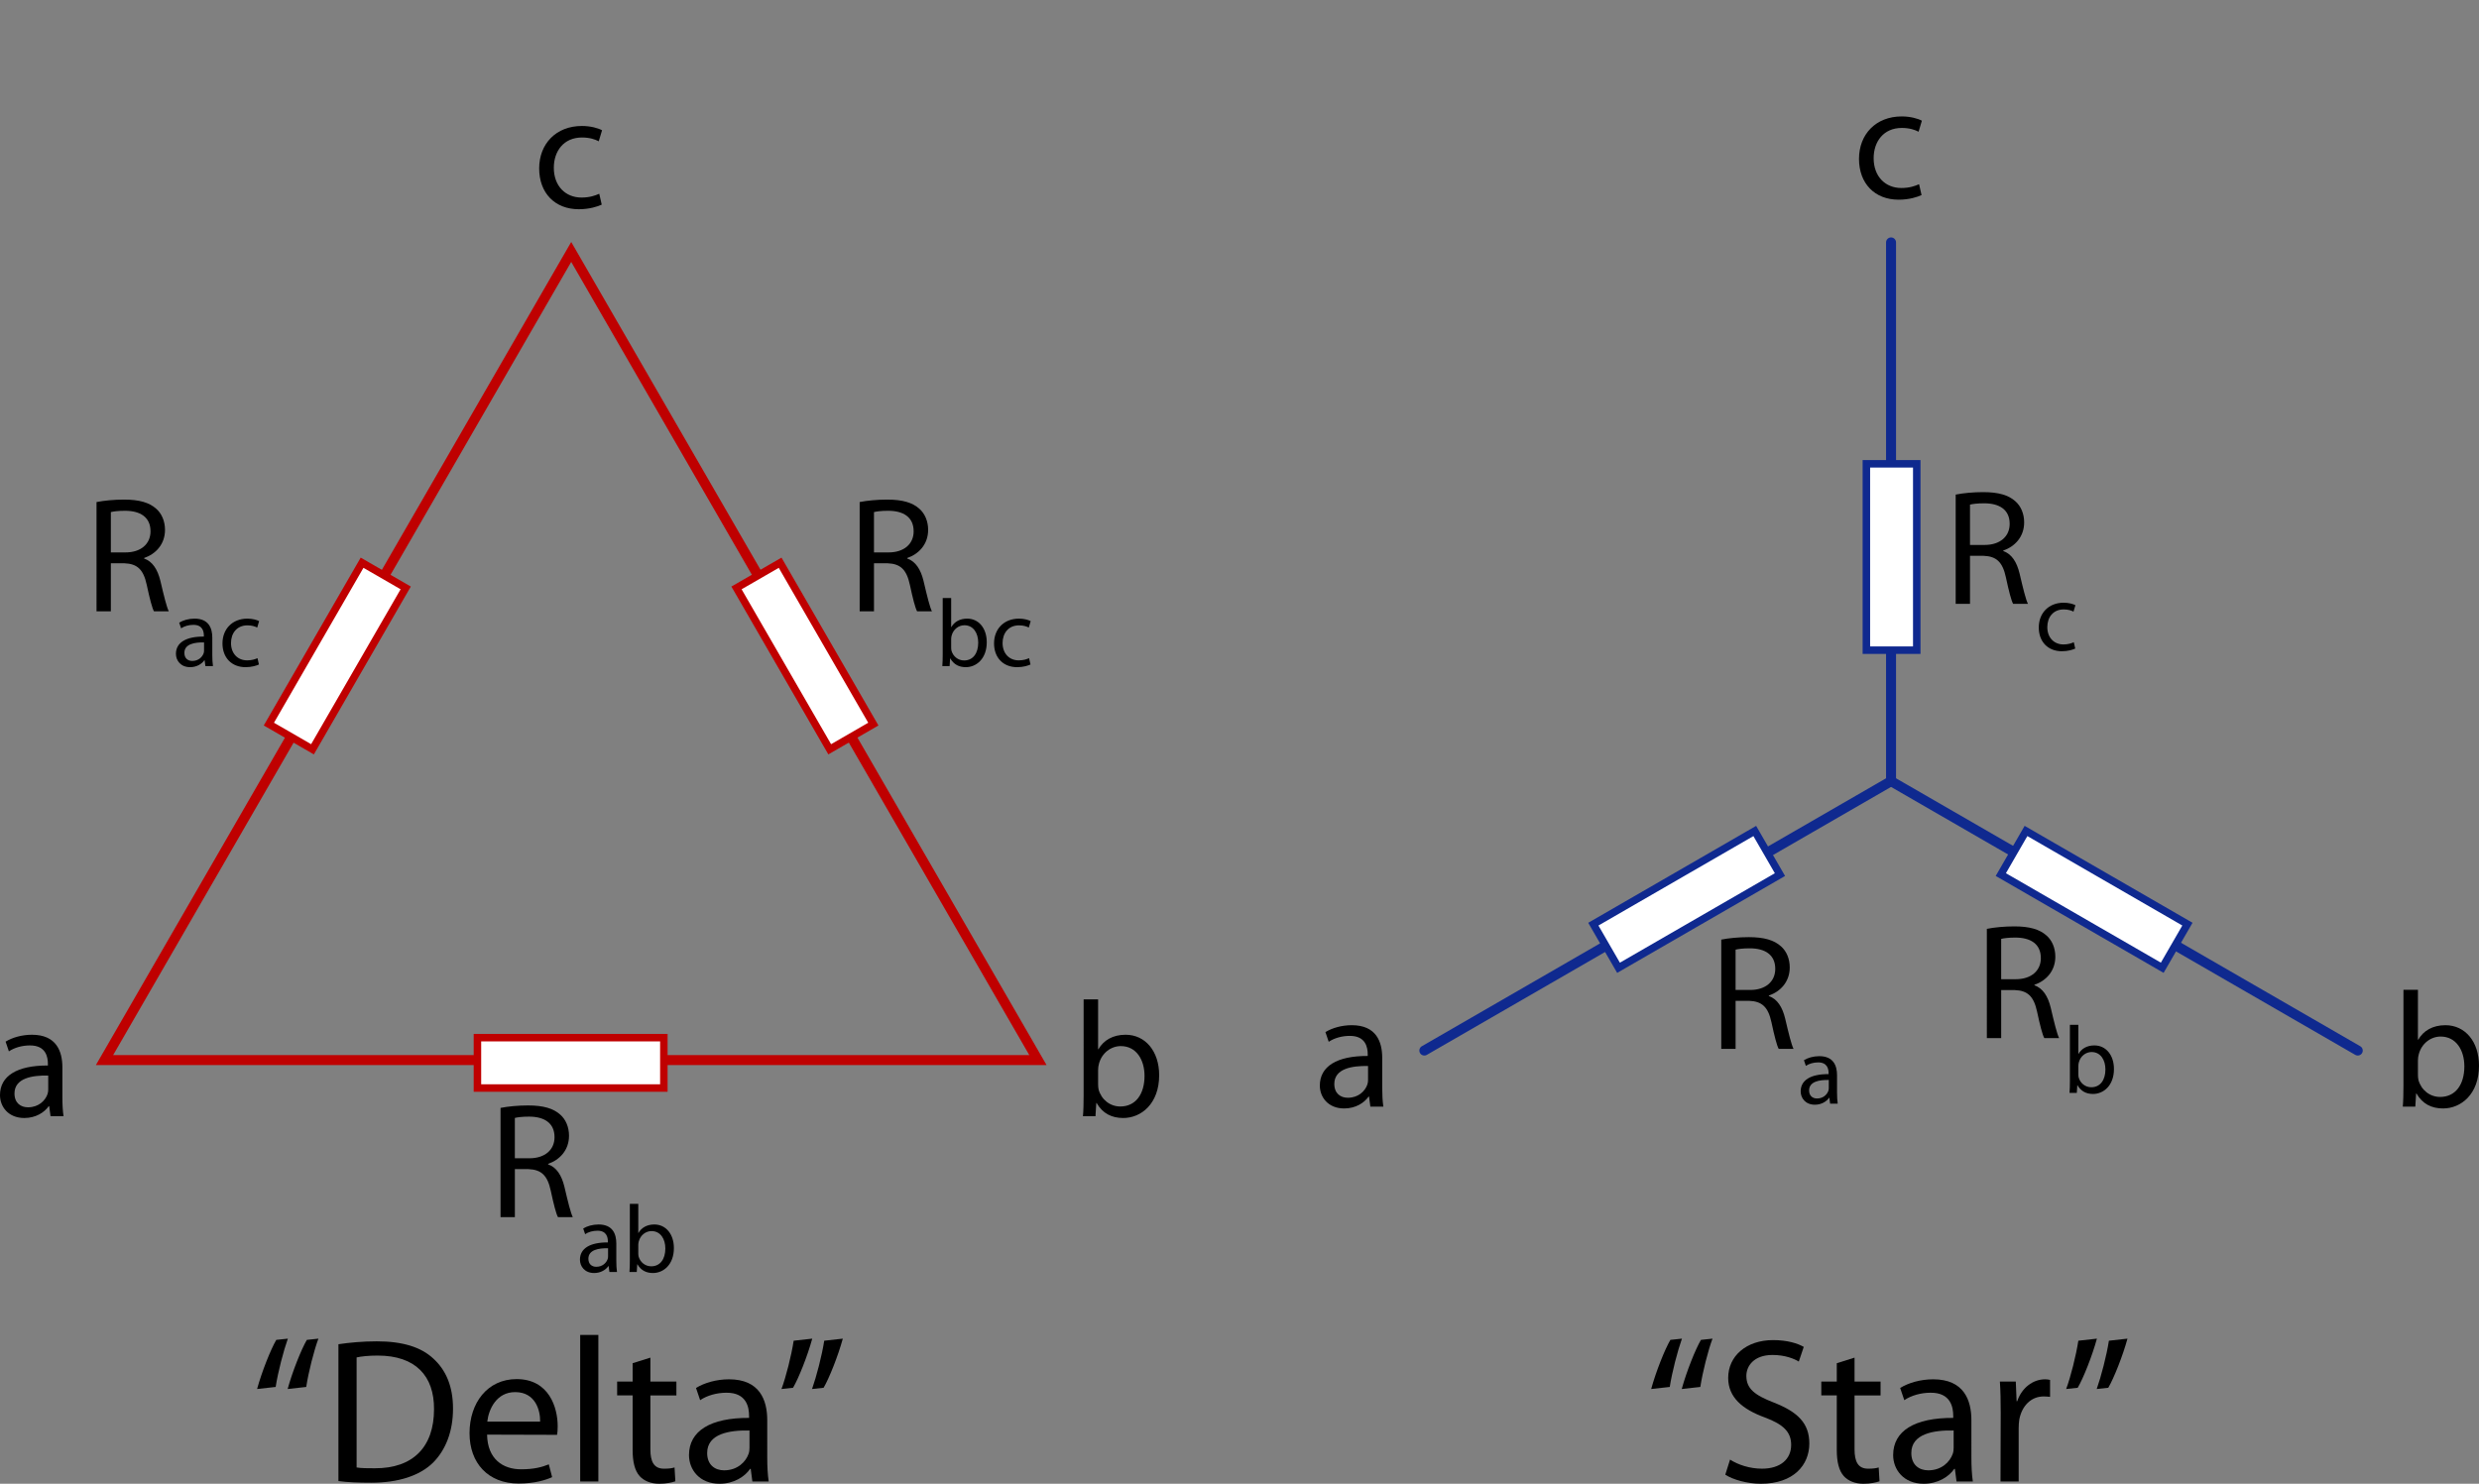 <?xml version="1.0" encoding="UTF-8" standalone="no"?>
<!-- Generator: Adobe Illustrator 12.0.0, SVG Export Plug-In . SVG Version: 6.00 Build 51448)  -->
<svg
   xmlns:dc="http://purl.org/dc/elements/1.1/"
   xmlns:cc="http://web.resource.org/cc/"
   xmlns:rdf="http://www.w3.org/1999/02/22-rdf-syntax-ns#"
   xmlns:svg="http://www.w3.org/2000/svg"
   xmlns="http://www.w3.org/2000/svg"
   xmlns:sodipodi="http://inkscape.sourceforge.net/DTD/sodipodi-0.dtd"
   xmlns:inkscape="http://www.inkscape.org/namespaces/inkscape"
   version="1.0"
   id="Layer_1"
   width="695.817"
   height="416.584"
   viewBox="0 0 695.817 416.584"
   overflow="visible"
   enable-background="new 0 0 695.817 416.584"
   xml:space="preserve"
   sodipodi:version="0.32"
   inkscape:version="0.43"
   sodipodi:docname="Delta-Star_Transformation.svg"
   sodipodi:docbase="/home/thib/Desktop"><rect x="0" y="0" width="695.817" height="416.584" fill="#808080" stroke="none"/><defs
   id="defs1723" /><sodipodi:namedview
   inkscape:window-height="727"
   inkscape:window-width="1280"
   inkscape:pageshadow="2"
   inkscape:pageopacity="0.0"
   borderopacity="1.0"
   bordercolor="#666666"
   pagecolor="#ffffff"
   id="base"
   inkscape:zoom="1.4142136"
   inkscape:cx="643.27966"
   inkscape:cy="237.84443"
   inkscape:window-x="0"
   inkscape:window-y="24"
   inkscape:current-layer="g1680" />
<g
   id="g1596">
	<polygon
   fill="none"
   stroke="#BF0000"
   stroke-width="2.8"
   points="29.333,297.638 160.333,70.739 291.333,297.638  "
   id="polygon1598" />
	<rect
   x="134.009"
   y="291.337"
   fill="#FFFFFF"
   stroke="#BF0000"
   stroke-width="2.1"
   width="52.323"
   height="14.143"
   id="rect1600" />
	
		<rect
   x="68.517"
   y="177.108"
   transform="matrix(0.5 -0.866 0.866 0.5 -112.165 174.083)"
   fill="#FFFFFF"
   stroke="#BF0000"
   stroke-width="2.1"
   width="52.322"
   height="14.143"
   id="rect1602" />
	
		<rect
   x="199.766"
   y="177.109"
   transform="matrix(-0.5 -0.866 0.866 -0.5 179.392 471.929)"
   fill="#FFFFFF"
   stroke="#BF0000"
   stroke-width="2.1"
   width="52.323"
   height="14.142"
   id="rect1604" />
	<g
   id="g1606">
		<path
   d="M17.509,308.029c0,1.94,0.093,3.835,0.324,5.359h-3.65l-0.37-2.818h-0.139c-1.201,1.756-3.649,3.326-6.837,3.326    c-4.528,0-6.837-3.188-6.837-6.421c0-5.406,4.805-8.362,13.444-8.316v-0.462c0-1.848-0.508-5.221-5.082-5.175    c-2.125,0-4.296,0.601-5.867,1.663l-0.924-2.726c1.848-1.155,4.574-1.94,7.392-1.94c6.884,0,8.547,4.666,8.547,9.147V308.029z     M13.536,301.977c-4.435-0.093-9.471,0.692-9.471,5.035c0,2.68,1.755,3.881,3.789,3.881c2.957,0,4.851-1.848,5.498-3.742    c0.139-0.415,0.185-0.878,0.185-1.293V301.977z"
   id="path1608" />
	</g>
	<g
   id="g1610">
		<path
   d="M304.156,280.586h4.065v13.998h0.092c1.433-2.494,4.02-4.065,7.623-4.065c5.544,0,9.425,4.62,9.425,11.365    c0,8.039-5.082,12.012-10.071,12.012c-3.234,0-5.775-1.247-7.484-4.204h-0.093l-0.23,3.696h-3.512    c0.139-1.524,0.186-3.788,0.186-5.775V280.586z M308.221,304.425c0,0.509,0.046,1.017,0.139,1.479    c0.785,2.818,3.188,4.759,6.098,4.759c4.297,0,6.792-3.465,6.792-8.594c0-4.527-2.311-8.361-6.653-8.361    c-2.771,0-5.359,1.939-6.145,4.989c-0.139,0.508-0.23,1.063-0.23,1.709V304.425z"
   id="path1612" />
	</g>
	<g
   id="g1614">
		<path
   d="M168.894,57.453c-1.063,0.508-3.419,1.294-6.422,1.294c-6.745,0-11.134-4.574-11.134-11.458s4.712-11.92,12.012-11.92    c2.402,0,4.527,0.601,5.637,1.202l-0.925,3.095c-0.97-0.508-2.494-1.063-4.712-1.063c-5.128,0-7.9,3.834-7.9,8.5    c0,5.174,3.326,8.362,7.762,8.362c2.31,0,3.835-0.554,4.989-1.063L168.894,57.453z"
   id="path1616" />
	</g>
	<g
   id="g1618">
		<path
   d="M27.094,140.961c2.033-0.416,4.99-0.693,7.715-0.693c4.296,0,7.115,0.832,9.055,2.587c1.524,1.34,2.449,3.465,2.449,5.914    c0,4.066-2.634,6.792-5.868,7.9v0.139c2.356,0.831,3.789,3.049,4.574,6.283c1.017,4.343,1.756,7.346,2.356,8.547h-4.158    c-0.508-0.878-1.201-3.558-2.033-7.438c-0.924-4.296-2.633-5.913-6.283-6.052h-3.788v13.49h-4.02V140.961z M31.114,155.099h4.112    c4.296,0,7.022-2.356,7.022-5.914c0-4.02-2.911-5.775-7.161-5.775c-1.94,0-3.28,0.185-3.973,0.37V155.099z"
   id="path1620" />
		<path
   d="M59.589,183.899c0,1.131,0.054,2.235,0.188,3.124H57.65l-0.215-1.643h-0.081c-0.701,1.023-2.128,1.938-3.986,1.938    c-2.64,0-3.986-1.858-3.986-3.743c0-3.151,2.801-4.876,7.838-4.849v-0.27c0-1.077-0.296-3.043-2.963-3.017    c-1.239,0-2.505,0.351-3.421,0.97l-0.539-1.589c1.078-0.674,2.667-1.132,4.31-1.132c4.013,0,4.983,2.721,4.983,5.333V183.899z     M57.273,180.37c-2.585-0.054-5.521,0.404-5.521,2.937c0,1.563,1.023,2.263,2.208,2.263c1.724,0,2.828-1.078,3.206-2.182    c0.081-0.243,0.107-0.512,0.107-0.755V180.37z"
   id="path1622" />
		<path
   d="M72.68,186.565c-0.62,0.297-1.993,0.754-3.744,0.754c-3.932,0-6.491-2.666-6.491-6.68c0-4.013,2.748-6.949,7.003-6.949    c1.401,0,2.64,0.351,3.286,0.7l-0.539,1.805c-0.566-0.296-1.455-0.619-2.748-0.619c-2.99,0-4.605,2.235-4.605,4.956    c0,3.017,1.939,4.875,4.525,4.875c1.347,0,2.235-0.323,2.909-0.619L72.68,186.565z"
   id="path1624" />
	</g>
	<g
   id="g1626">
		<path
   d="M140.494,311.062c2.033-0.416,4.99-0.693,7.716-0.693c4.297,0,7.114,0.832,9.055,2.588    c1.525,1.34,2.449,3.465,2.449,5.913c0,4.065-2.634,6.792-5.867,7.9v0.139c2.355,0.831,3.788,3.049,4.573,6.283    c1.017,4.343,1.756,7.346,2.356,8.547h-4.158c-0.508-0.878-1.201-3.558-2.032-7.438c-0.925-4.296-2.634-5.913-6.283-6.052h-3.789    v13.49h-4.02V311.062z M144.513,325.2h4.112c4.296,0,7.022-2.356,7.022-5.914c0-4.02-2.911-5.775-7.161-5.775    c-1.94,0-3.28,0.186-3.974,0.37V325.2z"
   id="path1628" />
		<path
   d="M172.99,354c0,1.131,0.054,2.235,0.188,3.124h-2.128l-0.216-1.643h-0.081c-0.7,1.023-2.128,1.938-3.986,1.938    c-2.64,0-3.986-1.858-3.986-3.743c0-3.151,2.802-4.876,7.838-4.849v-0.27c0-1.077-0.296-3.043-2.963-3.017    c-1.238,0-2.505,0.351-3.42,0.97l-0.539-1.589c1.077-0.674,2.667-1.132,4.31-1.132c4.014,0,4.983,2.721,4.983,5.333V354z     M170.673,350.47c-2.586-0.054-5.522,0.404-5.522,2.937c0,1.563,1.024,2.263,2.209,2.263c1.724,0,2.828-1.078,3.205-2.182    c0.081-0.243,0.108-0.512,0.108-0.755V350.47z"
   id="path1630" />
		<path
   d="M176.787,338h2.371v8.161h0.054c0.835-1.454,2.343-2.37,4.444-2.37c3.231,0,5.494,2.693,5.494,6.626    c0,4.687-2.963,7.003-5.872,7.003c-1.885,0-3.366-0.727-4.363-2.45h-0.054l-0.135,2.154h-2.047    c0.081-0.889,0.107-2.209,0.107-3.367V338z M179.158,351.898c0,0.297,0.026,0.593,0.08,0.862c0.458,1.643,1.858,2.774,3.556,2.774    c2.505,0,3.959-2.021,3.959-5.01c0-2.64-1.347-4.876-3.878-4.876c-1.616,0-3.125,1.132-3.583,2.909    c-0.08,0.297-0.134,0.62-0.134,0.997V351.898z"
   id="path1632" />
	</g>
	<g
   id="g1634">
		<path
   d="M241.293,140.961c2.033-0.416,4.99-0.693,7.716-0.693c4.297,0,7.115,0.832,9.055,2.587    c1.525,1.34,2.449,3.465,2.449,5.914c0,4.066-2.634,6.792-5.867,7.9v0.139c2.355,0.831,3.788,3.049,4.573,6.283    c1.017,4.343,1.756,7.346,2.356,8.547h-4.158c-0.508-0.878-1.201-3.558-2.032-7.438c-0.925-4.296-2.634-5.913-6.283-6.052h-3.789    v13.49h-4.02V140.961z M245.313,155.099h4.112c4.296,0,7.022-2.356,7.022-5.914c0-4.02-2.911-5.775-7.161-5.775    c-1.94,0-3.28,0.185-3.974,0.37V155.099z"
   id="path1636" />
		<path
   d="M264.604,167.899h2.371v8.162h0.054c0.835-1.455,2.343-2.371,4.444-2.371c3.231,0,5.494,2.693,5.494,6.626    c0,4.687-2.963,7.003-5.872,7.003c-1.885,0-3.366-0.727-4.363-2.45h-0.054l-0.135,2.154h-2.047    c0.081-0.889,0.107-2.209,0.107-3.367V167.899z M266.975,181.797c0,0.297,0.026,0.593,0.08,0.862    c0.458,1.643,1.858,2.774,3.556,2.774c2.505,0,3.959-2.021,3.959-5.01c0-2.64-1.347-4.876-3.878-4.876    c-1.616,0-3.125,1.132-3.583,2.909c-0.08,0.297-0.134,0.62-0.134,0.997V181.797z"
   id="path1638" />
		<path
   d="M289.249,186.565c-0.619,0.297-1.993,0.754-3.744,0.754c-3.933,0-6.491-2.666-6.491-6.68c0-4.013,2.747-6.949,7.003-6.949    c1.4,0,2.64,0.351,3.286,0.7l-0.539,1.805c-0.565-0.296-1.454-0.619-2.747-0.619c-2.989,0-4.605,2.235-4.605,4.956    c0,3.017,1.939,4.875,4.524,4.875c1.347,0,2.236-0.323,2.909-0.619L289.249,186.565z"
   id="path1640" />
	</g>
	<path
   fill="none"
   stroke="#0F298F"
   stroke-width="2.1"
   d="M160.333,297.638"
   id="path1642" />
	<path
   fill="none"
   stroke="#0F298F"
   stroke-width="2.1"
   d="M225.833,184.189"
   id="path1644" />
</g>
<g
   id="g1646">
	<path
   fill="none"
   stroke="#0F298F"
   stroke-width="2.1"
   d="M563.056,0"
   id="path1648" />
	<g
   id="g1650">
		<path
   d="M387.965,305.348c0,1.94,0.092,3.835,0.323,5.359h-3.649l-0.37-2.818h-0.139c-1.201,1.756-3.649,3.326-6.838,3.326    c-4.527,0-6.837-3.188-6.837-6.422c0-5.405,4.805-8.361,13.444-8.315v-0.462c0-1.848-0.509-5.221-5.082-5.175    c-2.126,0-4.297,0.601-5.868,1.663l-0.924-2.726c1.849-1.155,4.574-1.94,7.393-1.94c6.884,0,8.547,4.666,8.547,9.147V305.348z     M383.992,299.296c-4.435-0.093-9.471,0.692-9.471,5.035c0,2.68,1.756,3.881,3.788,3.881c2.957,0,4.852-1.848,5.498-3.742    c0.139-0.415,0.185-0.878,0.185-1.293V299.296z"
   id="path1652" />
	</g>
	<g
   id="g1654">
		<path
   d="M674.612,277.906h4.065v13.998h0.092c1.433-2.494,4.02-4.065,7.623-4.065c5.544,0,9.425,4.62,9.425,11.365    c0,8.039-5.082,12.012-10.071,12.012c-3.234,0-5.775-1.247-7.484-4.204h-0.093l-0.23,3.696h-3.512    c0.139-1.524,0.186-3.788,0.186-5.775V277.906z M678.677,301.745c0,0.509,0.046,1.017,0.139,1.479    c0.785,2.818,3.188,4.759,6.098,4.759c4.297,0,6.792-3.465,6.792-8.594c0-4.527-2.311-8.361-6.653-8.361    c-2.771,0-5.359,1.94-6.145,4.989c-0.139,0.508-0.23,1.063-0.23,1.709V301.745z"
   id="path1656" />
	</g>
	<g
   id="g1658">
		<path
   d="M539.35,54.772c-1.063,0.508-3.419,1.294-6.422,1.294c-6.745,0-11.134-4.574-11.134-11.458s4.712-11.92,12.012-11.92    c2.402,0,4.527,0.601,5.637,1.202l-0.925,3.095c-0.97-0.508-2.494-1.063-4.712-1.063c-5.128,0-7.9,3.834-7.9,8.5    c0,5.174,3.326,8.362,7.762,8.362c2.31,0,3.835-0.554,4.989-1.063L539.35,54.772z"
   id="path1660" />
	</g>
	
		<line
   fill="none"
   stroke="#0F298F"
   stroke-width="2.8"
   stroke-linecap="round"
   x1="530.789"
   y1="68.058"
   x2="530.789"
   y2="219.324"
   id="line1662" />
	
		<line
   fill="none"
   stroke="#0F298F"
   stroke-width="2.8"
   stroke-linecap="round"
   x1="399.789"
   y1="294.957"
   x2="530.789"
   y2="219.324"
   id="line1664" />
	
		<line
   fill="none"
   stroke="#0F298F"
   stroke-width="2.8"
   stroke-linecap="round"
   x1="661.788"
   y1="294.957"
   x2="530.787"
   y2="219.324"
   id="line1666" />
	<rect
   x="523.862"
   y="130.223"
   fill="#FFFFFF"
   stroke="#0F298F"
   stroke-width="2.1"
   width="14.143"
   height="52.322"
   id="rect1668" />
	
		<rect
   x="561.611"
   y="245.432"
   transform="matrix(-0.866 -0.5 0.5 -0.866 970.547 765.062)"
   fill="#FFFFFF"
   stroke="#0F298F"
   stroke-width="2.1"
   width="52.322"
   height="14.141"
   id="rect1670" />
	
		<rect
   x="447.242"
   y="245.431"
   transform="matrix(-0.866 0.5 -0.5 -0.866 1009.635 234.48)"
   fill="#FFFFFF"
   stroke="#0F298F"
   stroke-width="2.1"
   width="52.323"
   height="14.142"
   id="rect1672" />
	<g
   id="g1674">
		<path
   d="M483.133,263.808c2.033-0.416,4.99-0.693,7.716-0.693c4.297,0,7.115,0.832,9.055,2.588    c1.525,1.34,2.449,3.465,2.449,5.913c0,4.065-2.634,6.792-5.867,7.9v0.139c2.355,0.831,3.788,3.049,4.573,6.283    c1.017,4.343,1.756,7.346,2.356,8.547h-4.158c-0.508-0.878-1.201-3.558-2.032-7.438c-0.925-4.296-2.634-5.913-6.283-6.052h-3.789    v13.49h-4.02V263.808z M487.153,277.946h4.112c4.296,0,7.022-2.356,7.022-5.914c0-4.02-2.911-5.775-7.161-5.775    c-1.94,0-3.28,0.186-3.974,0.37V277.946z"
   id="path1676" />
		<path
   d="M515.629,306.746c0,1.131,0.054,2.235,0.188,3.124h-2.128l-0.216-1.643h-0.081c-0.7,1.023-2.128,1.938-3.986,1.938    c-2.64,0-3.986-1.858-3.986-3.743c0-3.151,2.802-4.876,7.838-4.849v-0.27c0-1.077-0.296-3.043-2.962-3.017    c-1.239,0-2.506,0.351-3.421,0.97l-0.539-1.589c1.077-0.674,2.667-1.132,4.31-1.132c4.014,0,4.983,2.721,4.983,5.333V306.746z     M513.313,303.216c-2.586-0.054-5.522,0.404-5.522,2.937c0,1.563,1.024,2.263,2.209,2.263c1.724,0,2.828-1.078,3.205-2.182    c0.081-0.243,0.108-0.512,0.108-0.755V303.216z"
   id="path1678" />
	</g>
	<g
   id="g1680">
		<path
   d="M548.93,138.863c2.033-0.416,4.99-0.693,7.716-0.693c4.297,0,7.115,0.832,9.055,2.587c1.525,1.34,2.449,3.465,2.449,5.914    c0,4.066-2.634,6.792-5.867,7.9v0.139c2.355,0.831,3.788,3.049,4.573,6.283c1.017,4.343,1.756,7.346,2.356,8.547h-4.158    c-0.508-0.878-1.201-3.558-2.032-7.438c-0.925-4.296-2.634-5.913-6.283-6.052h-3.789v13.49h-4.02V138.863z M552.95,153h4.112    c4.296,0,7.022-2.356,7.022-5.914c0-4.02-2.911-5.775-7.161-5.775c-1.94,0-3.28,0.185-3.974,0.37V153z"
   id="path1682" />
		
	<path
   d="M 582.487,182.093 C 581.867,182.39 580.494,182.847 578.743,182.847 C 574.811,182.847 572.252,180.181 572.252,176.167 C 572.252,172.154 575,169.218 579.255,169.218 C 580.656,169.218 581.895,169.569 582.541,169.918 L 582.002,171.723 C 581.436,171.427 580.547,171.104 579.254,171.104 C 576.264,171.104 574.649,173.339 574.649,176.06 C 574.649,179.077 576.588,180.935 579.174,180.935 C 580.521,180.935 581.409,180.612 582.083,180.316 L 582.487,182.093 z "
   id="path1366" /></g>
	<g
   id="g1686">
		<path
   d="M557.679,260.789c2.033-0.416,4.99-0.693,7.716-0.693c4.297,0,7.114,0.832,9.055,2.588    c1.525,1.34,2.449,3.465,2.449,5.913c0,4.065-2.634,6.792-5.867,7.9v0.139c2.355,0.831,3.788,3.049,4.573,6.283    c1.017,4.343,1.756,7.346,2.356,8.547h-4.158c-0.508-0.878-1.201-3.558-2.032-7.438c-0.925-4.296-2.634-5.913-6.283-6.052h-3.789    v13.49h-4.02V260.789z M561.699,274.926h4.112c4.296,0,7.022-2.356,7.022-5.914c0-4.02-2.911-5.775-7.161-5.775    c-1.94,0-3.28,0.186-3.974,0.37V274.926z"
   id="path1688" />
		<path
   d="M580.99,287.726h2.371v8.161h0.054c0.835-1.454,2.343-2.37,4.444-2.37c3.231,0,5.494,2.693,5.494,6.626    c0,4.687-2.963,7.003-5.872,7.003c-1.885,0-3.366-0.727-4.363-2.45h-0.054l-0.135,2.154h-2.047    c0.081-0.889,0.107-2.209,0.107-3.367V287.726z M583.361,301.625c0,0.297,0.026,0.593,0.08,0.862    c0.458,1.643,1.858,2.774,3.556,2.774c2.505,0,3.959-2.021,3.959-5.01c0-2.64-1.347-4.876-3.878-4.876    c-1.616,0-3.125,1.132-3.583,2.909c-0.08,0.297-0.134,0.62-0.134,0.997V301.625z"
   id="path1690" />
	</g>
</g>
<g
   id="g1692">
	<path
   d="M72.161,389.985c1.333-4.867,3.825-11.126,5.389-13.792l3.245-0.348c-1.217,3.419-2.781,9.388-3.419,13.561L72.161,389.985   z M80.738,389.985c1.333-4.867,3.824-11.126,5.39-13.792l3.245-0.348c-1.275,3.419-2.782,9.388-3.419,13.561L80.738,389.985z"
   id="path1694" />
	<path
   d="M94.994,377.41c3.129-0.463,6.779-0.811,10.778-0.811c7.244,0,12.401,1.622,15.82,4.81   c3.535,3.188,5.563,7.766,5.563,14.082c0,6.374-2.028,11.59-5.621,15.183c-3.709,3.65-9.736,5.621-17.327,5.621   c-3.651,0-6.606-0.116-9.214-0.464V377.41z M100.093,412.006c1.274,0.231,3.129,0.231,5.1,0.231   c10.778,0.059,16.631-6.026,16.631-16.573c0.059-9.33-5.157-15.067-15.82-15.067c-2.607,0-4.578,0.231-5.91,0.521V412.006z"
   id="path1696" />
	<path
   d="M136.716,402.792c0.116,6.896,4.462,9.735,9.562,9.735c3.651,0,5.911-0.638,7.766-1.391l0.927,3.593   c-1.796,0.812-4.926,1.796-9.388,1.796c-8.576,0-13.792-5.736-13.792-14.14c0-8.519,5.042-15.183,13.213-15.183   c9.156,0,11.531,8.055,11.531,13.213c0,1.043-0.058,1.854-0.174,2.434L136.716,402.792z M151.609,399.141   c0.059-3.188-1.332-8.287-7.012-8.287c-5.215,0-7.417,4.752-7.823,8.287H151.609z"
   id="path1698" />
	<path
   d="M162.851,374.802h5.1v41.145h-5.1V374.802z"
   id="path1700" />
	<path
   d="M182.553,381.176v6.723h7.302v3.883h-7.302v15.125c0,3.477,0.985,5.447,3.825,5.447c1.391,0,2.201-0.116,2.955-0.348   l0.231,3.883c-0.985,0.348-2.55,0.695-4.52,0.695c-2.376,0-4.289-0.812-5.506-2.145c-1.391-1.564-1.97-4.057-1.97-7.359v-15.299   h-4.347v-3.883h4.347v-5.157L182.553,381.176z"
   id="path1702" />
	<path
   d="M215.353,409.224c0,2.435,0.116,4.811,0.405,6.723h-4.577l-0.464-3.535h-0.174c-1.507,2.202-4.578,4.173-8.577,4.173   c-5.679,0-8.576-3.999-8.576-8.056c0-6.78,6.026-10.488,16.863-10.431v-0.579c0-2.318-0.638-6.549-6.374-6.491   c-2.666,0-5.39,0.754-7.36,2.087l-1.158-3.419c2.317-1.449,5.736-2.435,9.271-2.435c8.635,0,10.721,5.854,10.721,11.475V409.224z    M210.37,401.633c-5.563-0.116-11.88,0.869-11.88,6.316c0,3.361,2.202,4.868,4.752,4.868c3.709,0,6.085-2.318,6.896-4.694   c0.174-0.521,0.232-1.102,0.232-1.623V401.633z"
   id="path1704" />
	<path
   d="M227.986,375.845c-1.332,4.868-3.824,11.127-5.389,13.792l-3.245,0.348c1.274-3.419,2.781-9.388,3.419-13.56   L227.986,375.845z M236.563,375.845c-1.333,4.868-3.825,11.127-5.39,13.792l-3.245,0.348c1.217-3.419,2.781-9.388,3.419-13.56   L236.563,375.845z"
   id="path1706" />
</g>
<g
   id="g1708">
	<path
   d="M463.461,389.985c1.333-4.867,3.824-11.126,5.39-13.792l3.245-0.348c-1.217,3.419-2.782,9.388-3.419,13.561   L463.461,389.985z M472.038,389.985c1.333-4.867,3.825-11.126,5.39-13.792l3.245-0.348c-1.274,3.419-2.781,9.388-3.419,13.561   L472.038,389.985z"
   id="path1710" />
	<path
   d="M485.597,409.804c2.26,1.448,5.506,2.55,8.982,2.55c5.157,0,8.171-2.666,8.171-6.664c0-3.593-2.086-5.737-7.359-7.708   c-6.375-2.317-10.315-5.679-10.315-11.126c0-6.085,5.042-10.604,12.633-10.604c3.941,0,6.896,0.927,8.577,1.912l-1.391,4.114   c-1.218-0.753-3.825-1.854-7.36-1.854c-5.331,0-7.359,3.188-7.359,5.853c0,3.651,2.376,5.448,7.766,7.534   c6.606,2.607,9.909,5.737,9.909,11.474c0,6.027-4.404,11.301-13.618,11.301c-3.767,0-7.881-1.159-9.968-2.55L485.597,409.804z"
   id="path1712" />
	<path
   d="M520.542,381.176v6.723h7.302v3.883h-7.302v15.125c0,3.477,0.985,5.447,3.825,5.447c1.391,0,2.201-0.116,2.955-0.348   l0.231,3.883c-0.985,0.348-2.55,0.695-4.52,0.695c-2.376,0-4.289-0.812-5.506-2.145c-1.391-1.564-1.97-4.057-1.97-7.359v-15.299   h-4.347v-3.883h4.347v-5.157L520.542,381.176z"
   id="path1714" />
	<path
   d="M553.341,409.224c0,2.435,0.116,4.811,0.405,6.723h-4.577l-0.464-3.535h-0.174c-1.507,2.202-4.578,4.173-8.577,4.173   c-5.679,0-8.576-3.999-8.576-8.056c0-6.78,6.026-10.488,16.863-10.431v-0.579c0-2.318-0.638-6.549-6.374-6.491   c-2.666,0-5.39,0.754-7.36,2.087l-1.158-3.419c2.317-1.449,5.736-2.435,9.271-2.435c8.635,0,10.721,5.854,10.721,11.475V409.224z    M548.358,401.633c-5.563-0.116-11.88,0.869-11.88,6.316c0,3.361,2.202,4.868,4.752,4.868c3.709,0,6.085-2.318,6.896-4.694   c0.174-0.521,0.232-1.102,0.232-1.623V401.633z"
   id="path1716" />
	<path
   d="M561.57,396.649c0-3.303-0.058-6.143-0.231-8.75h4.462l0.231,5.505h0.174c1.275-3.767,4.404-6.143,7.823-6.143   c0.522,0,0.928,0.059,1.392,0.174v4.752c-0.58-0.058-1.102-0.115-1.797-0.115c-3.593,0-6.143,2.724-6.838,6.49   c-0.116,0.753-0.174,1.564-0.174,2.434v14.951h-5.1L561.57,396.649z"
   id="path1718" />
	<path
   d="M588.574,375.845c-1.332,4.868-3.824,11.127-5.389,13.792l-3.245,0.348c1.274-3.419,2.781-9.388,3.419-13.56   L588.574,375.845z M597.151,375.845c-1.333,4.868-3.825,11.127-5.39,13.792l-3.245,0.348c1.217-3.419,2.781-9.388,3.419-13.56   L597.151,375.845z"
   id="path1720" />
</g>
</svg>